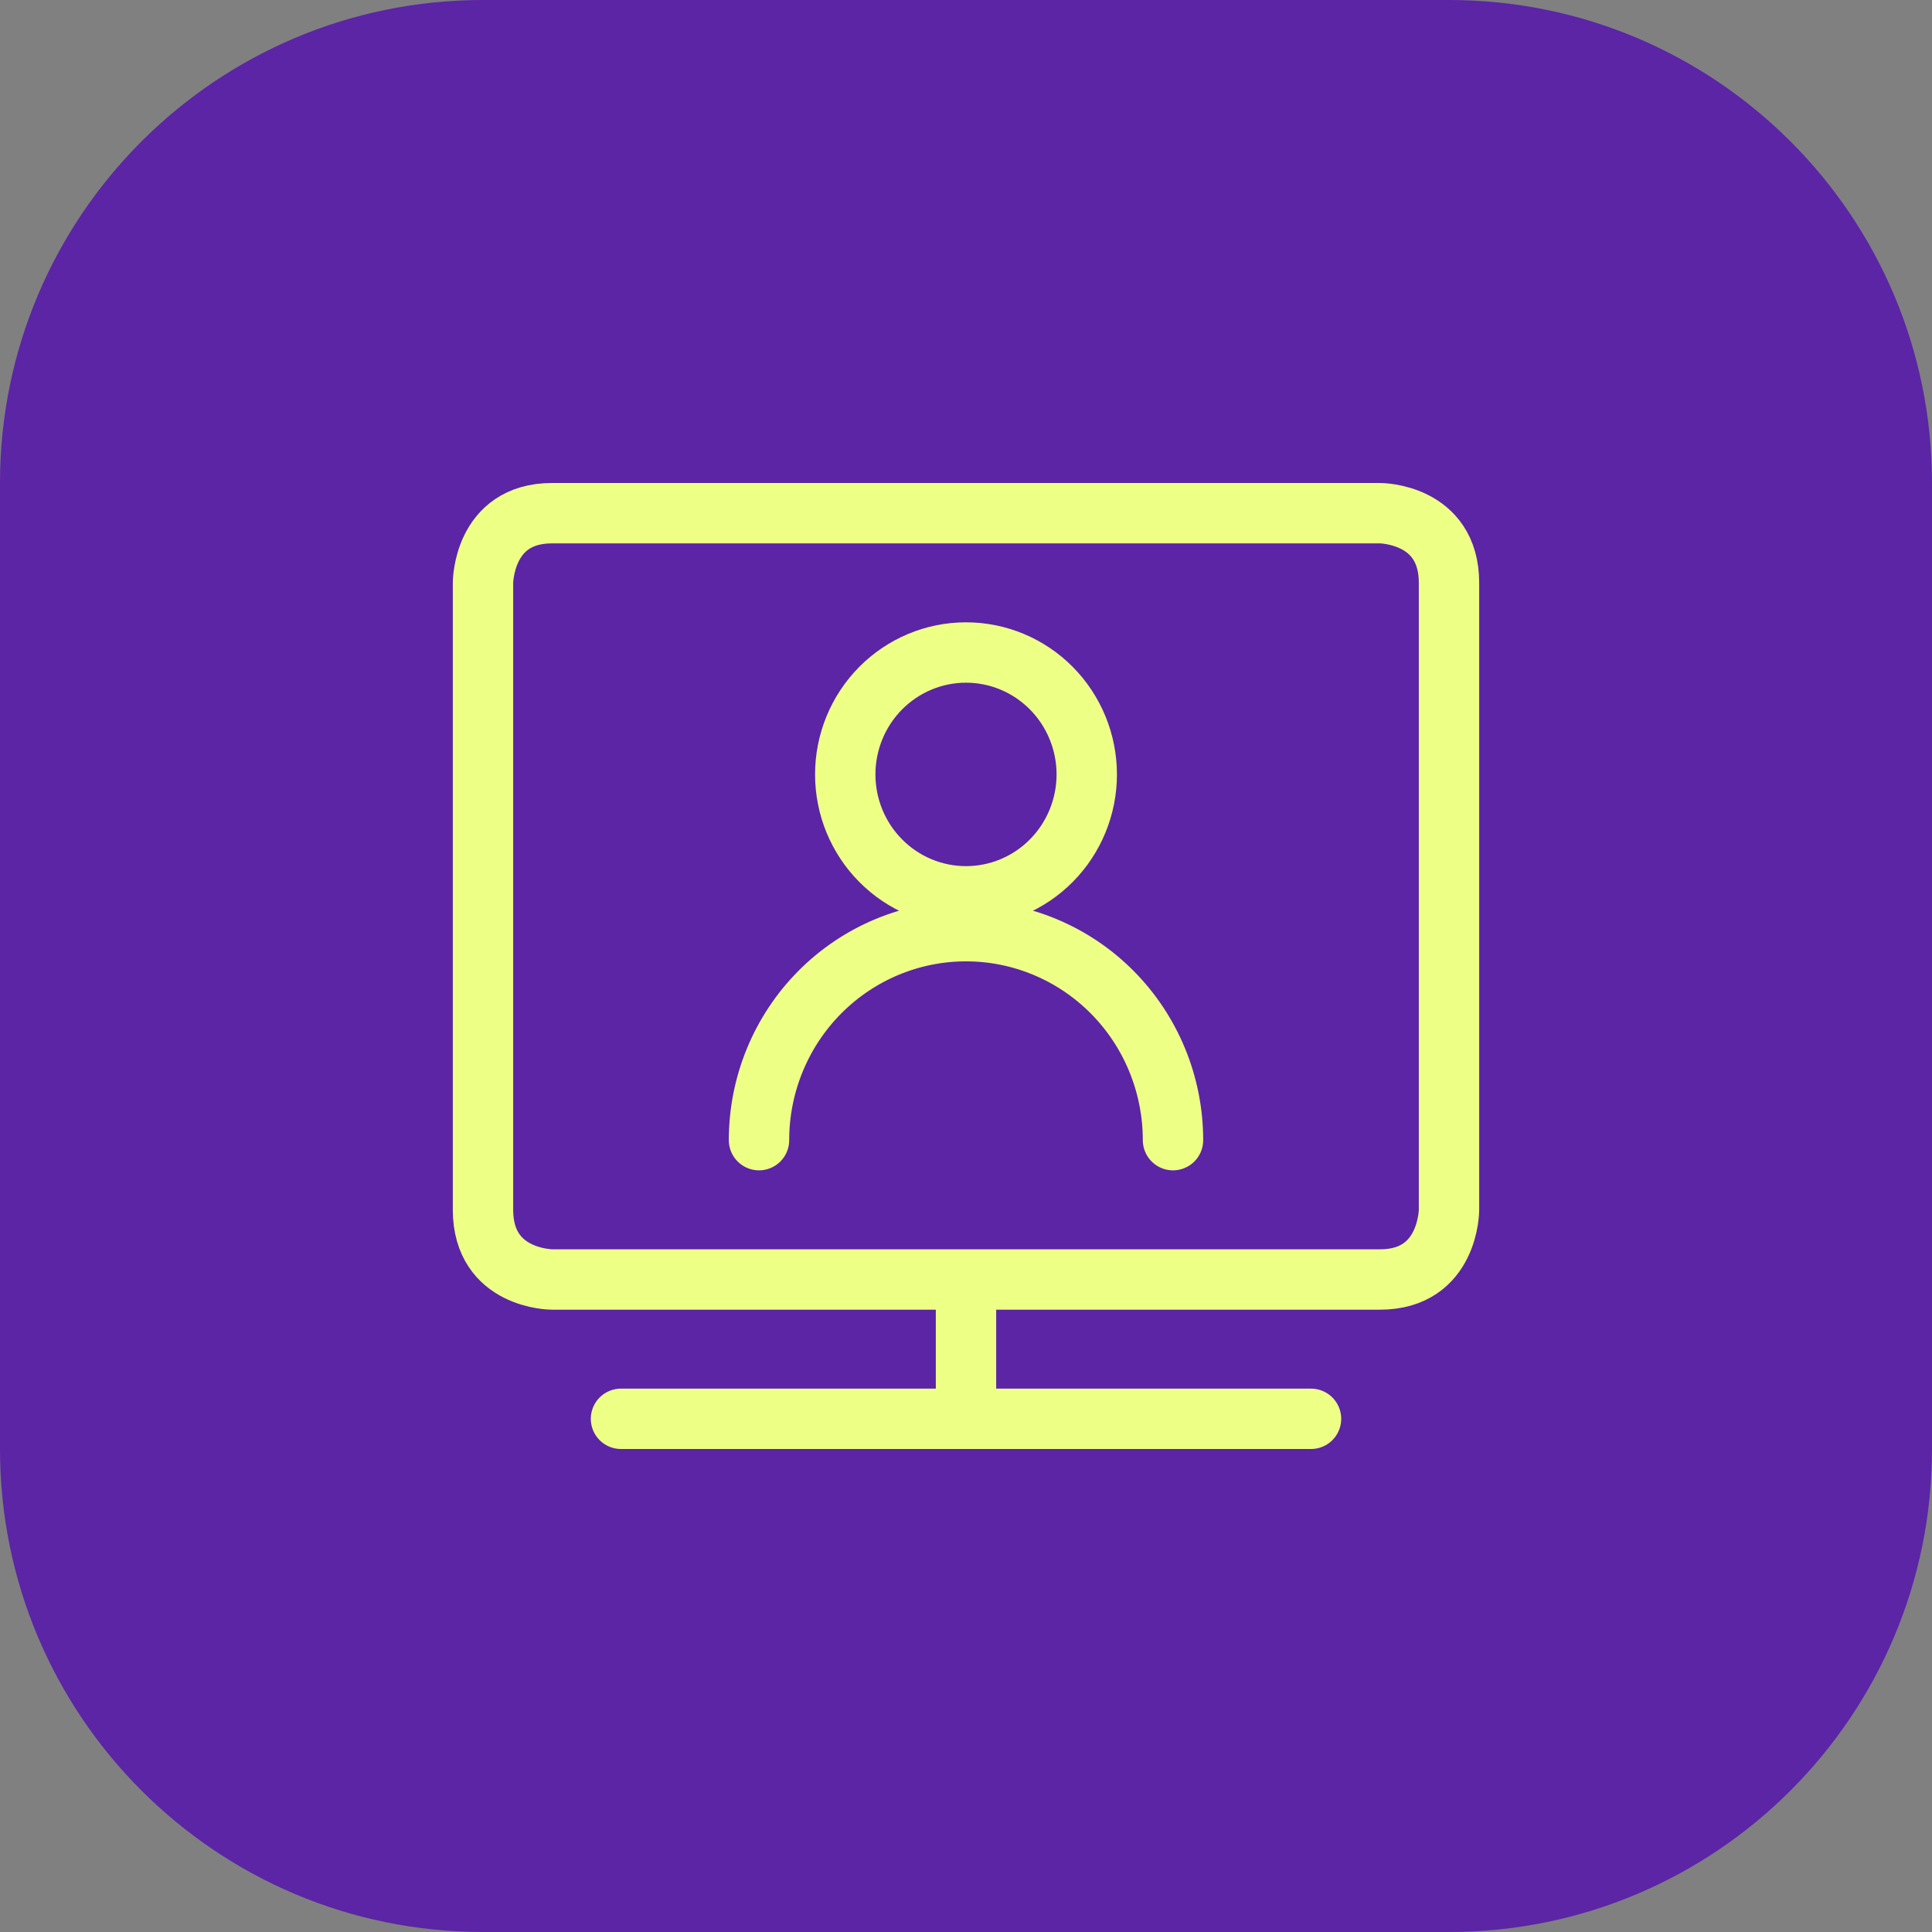 <svg width="64" height="64" viewBox="0 0 64 64" fill="none" xmlns="http://www.w3.org/2000/svg">
<rect x="0" y="0" width="64" height="64" fill="#808080" stroke="none"/>
<path d="M0 16C0 7.163 7.163 0 16 0H48C56.837 0 64 7.163 64 16V48C64 56.837 56.837 64 48 64H16C7.163 64 0 56.837 0 48V16Z" fill="#5B25A6"/>
<path d="M25.143 37.769C25.143 35.933 25.865 34.172 27.151 32.874C28.437 31.576 30.181 30.846 32 30.846C33.819 30.846 35.563 31.576 36.849 32.874C38.135 34.172 38.857 35.933 38.857 37.769M32 42.385V47M20.571 47H43.429M28 25.654C28 26.725 28.421 27.752 29.172 28.509C29.922 29.267 30.939 29.692 32 29.692C33.061 29.692 34.078 29.267 34.828 28.509C35.578 27.752 36 26.725 36 25.654C36 24.583 35.578 23.556 34.828 22.798C34.078 22.041 33.061 21.615 32 21.615C30.939 21.615 29.922 22.041 29.172 22.798C28.421 23.556 28 24.583 28 25.654ZM18.286 17H45.714C45.714 17 48 17 48 19.308V40.077C48 40.077 48 42.385 45.714 42.385H18.286C18.286 42.385 16 42.385 16 40.077V19.308C16 19.308 16 17 18.286 17Z" stroke="#EEFF86" stroke-width="2" stroke-linecap="round" stroke-linejoin="round"/>
</svg>
